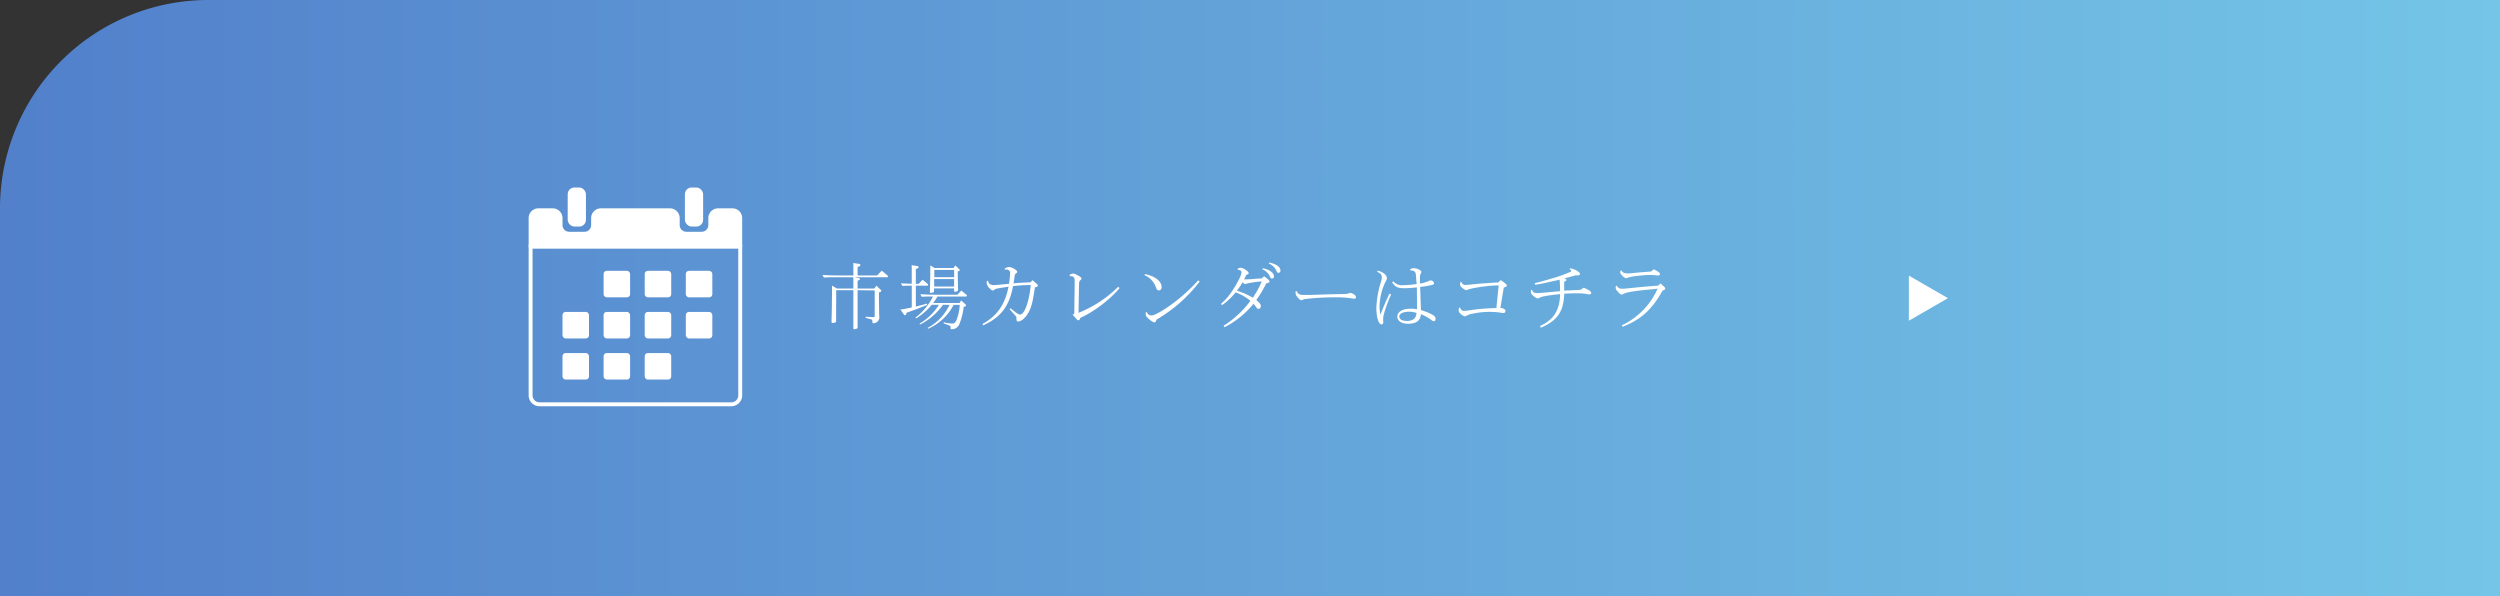 <svg xmlns="http://www.w3.org/2000/svg" xmlns:xlink="http://www.w3.org/1999/xlink" viewBox="0 0 960 229"><rect x="0" y="0" width="960" height="229" fill="#333333" stroke="none"/><defs><style>.cls-1{fill:url(#新規グラデーションスウォッチ_1);}.cls-2{fill:#fff;}</style><linearGradient id="新規グラデーションスウォッチ_1" y1="114.5" x2="960" y2="114.5" gradientUnits="userSpaceOnUse"><stop offset="0" stop-color="#5280cb"/><stop offset="1" stop-color="#74c5e7"/></linearGradient></defs><g id="Layer_2" data-name="Layer 2"><g id="レイヤー_3" data-name="レイヤー 3"><path class="cls-1" d="M80,0H960a0,0,0,0,1,0,0V229a0,0,0,0,1,0,0H0a0,0,0,0,1,0,0V80A80,80,0,0,1,80,0Z"/><path class="cls-2" d="M329.32,111.44v14.22c0,.31,0,.39-.2.48a2.7,2.7,0,0,1-1.09.28c-.25,0-.34-.11-.34-.39V111.44h-6.58l-.05,11.87c0,.28-.06.36-.2.45a3,3,0,0,1-1.17.28c-.28,0-.37-.11-.37-.45,0-.17,0-.56,0-1,.08-2.29.17-8.15.17-10.89,0-.56,0-1,0-2l1.9,1.09h6.3V108a13.53,13.53,0,0,0-.05-1.54h-7.17c-1.32,0-2.38,0-4.09.12l-.56-1c3,.17,3.89.19,6.55.19h5.32v-3.19a14.4,14.4,0,0,0-.05-1.59l2.21.33c.36.06.53.2.53.48s-.14.39-.45.5l-.61.23v3.24h7.5l1.77-1.84,2.18,1.82c.17.16.22.25.22.39s-.14.33-.36.33H328.14l1.6.31c.33.06.47.17.47.37s-.14.36-.47.47l-.42.17v3h6.44l.75-1.12,1.57,1.51c.28.25.31.31.31.5s-.11.34-.39.45l-.48.14,0,3.14.06,3.13c0,1.18,0,2.19.08,3a4.52,4.52,0,0,1,0,.59,2.35,2.35,0,0,1-2.21,2c-.42,0-.42,0-.48-1,0-.39,0-.39-2.55-1.06l0-.42c.62,0,1.18,0,1.37.08l1.6.06c.39,0,.5-.12.5-.48l0-9.77Z"/><path class="cls-2" d="M351.69,117.71c1.79-.45,2.38-.59,4.2-1.12l.17.48c-2.05.86-4.71,1.9-7.9,3l-.19.59c-.12.25-.26.39-.45.39s-.28-.08-.45-.34l-1.32-1.84a43.9,43.9,0,0,0,4.37-.82V109.7H350c-1.32,0-2,0-3.5.09l-.56-1c2.16.12,2.94.14,4.17.17v-5.51a15.38,15.38,0,0,0-.05-1.63l2.12.34c.37,0,.54.17.54.45s-.14.36-.45.47l-.59.23V109h1.09l1.49-1.59,1.9,1.56a.49.49,0,0,1,.22.4.33.33,0,0,1-.36.33h-4.34Zm10.42-.67a24.4,24.4,0,0,1-8.74,7.56l-.28-.34a21,21,0,0,0,7.45-7.22h-2.75a23.63,23.63,0,0,1-6,5.23l-.25-.33a22.67,22.67,0,0,0,6.69-8l.06-.08h-.26c-1.31,0-2.35,0-4.08.11l-.56-1c3,.17,3.92.2,6.55.2h7.73l1.48-1.6,1.9,1.57a.49.49,0,0,1,.23.39.32.32,0,0,1-.37.34H360a25.4,25.4,0,0,1-1.66,2.49h10.11l.65-1,1.56,1.43c.23.19.31.33.31.47s-.19.37-.53.48l-.39.11a24.56,24.56,0,0,1-1.6,6.5,3.11,3.11,0,0,1-2.91,2.07c-.42,0-.53-.08-.5-.45,0-.59-.06-.81-.37-.92-1-.42-1.2-.48-2.35-.9l.08-.39a17.73,17.73,0,0,0,3.14.48c.9,0,1.2-.23,1.71-1.24a18.37,18.37,0,0,0,1.26-5.51l.05-.42h-2.38a19.86,19.86,0,0,1-9.74,9.15l-.25-.3a19.43,19.43,0,0,0,8.43-8.85Zm5.68-11.79v.9l.08,4.34,0,.84v.14c0,.3-.56.56-1.23.56-.2,0-.28-.09-.28-.37v-.92h-7.7v1.06c0,.25,0,.34-.17.42a2.5,2.5,0,0,1-1.09.25c-.22,0-.31-.08-.31-.36s0-.59,0-1c.08-1.88.14-4.85.14-7.2,0-.75,0-1,0-2l1.65,1h7.28l.68-1,1.4,1.35c.22.19.28.28.28.44a.4.4,0,0,1-.34.4l-.42.14Zm-1.43,1.9h-7.64l0,2.89h7.67Zm0-3.5h-7.58l0,2.8h7.64Z"/><path class="cls-2" d="M379.49,107.85c0,1,.87,1.63,2.08,1.63.61,0,2.38-.14,5.88-.51a34.24,34.24,0,0,0,.42-4,1.28,1.28,0,0,0-1.35-1.46,2.71,2.71,0,0,0-.61.09l-.12-.39a2.9,2.9,0,0,1,1.66-.68c1.09,0,3.16,1.21,3.16,1.85,0,.2-.08.34-.34.53s-.44.37-.53.51a8.38,8.38,0,0,0-.19,1.15c-.06.3-.09.61-.14.89l-.12.79-.08.56c1.51-.17,2.69-.23,6.58-.42l.64-.79.37.25c.28.23,1.09.93,1.4,1.24s.31.39.31.61a.51.51,0,0,1-.2.37l-.64.22c-.06,0-.14.06-.26.08-.86,5.6-1.23,7.14-2.21,9.16-1.06,2.21-2.91,3.92-4.23,3.92-.53,0-.64-.22-.67-1.4,0-.31-.05-.45-.14-.53l-2.46-2.8.28-.37,2,1.54a3.56,3.56,0,0,0,1.71.9c1.71,0,3.47-4.82,4.12-11.34a60.91,60.91,0,0,0-6.81.42c-1.37,7.62-4.67,12-11.45,15.06l-.28-.53c5.6-3.05,8.68-7.47,10-14.31-1.65.26-3.31.51-4.15.68a4.07,4.07,0,0,0-.86.22,4.84,4.84,0,0,0-.7.48.68.68,0,0,1-.34.08c-.28,0-.62-.22-1.06-.7a3.62,3.62,0,0,1-1.32-2.3,1.84,1.84,0,0,1,.2-.7Z"/><path class="cls-2" d="M410.74,105.53a2.92,2.92,0,0,1,1.43-.48c.36,0,.67.14,1.68.68s1.43.86,1.43,1.26a.54.54,0,0,1-.25.44c-.62.54-.65.62-.68,2.1l-.19,10.59a45.83,45.83,0,0,0,15.23-10l.53.51c-3.53,4.31-10.3,9.43-15,11.37l-.3.61a.68.68,0,0,1-.51.39.74.74,0,0,1-.53-.25l-1.71-1.93.65-.31.16-12.07v-.58c0-1.26-.44-1.8-1.51-1.8h-.36Z"/><path class="cls-2" d="M439.81,105.28c3.78.78,6.24,2.74,6.24,4.93,0,.78-.42,1.31-1,1.31H445c-.65-.08-.79-.28-1.23-1.51a7.86,7.86,0,0,0-4.29-4.34l.17-.42Zm20.88,2.83a57,57,0,0,1-16.57,14.61c-.39,1-.48,1.07-.81,1.07-.59,0-1.74-.82-2.86-2a1.72,1.72,0,0,1-.5-1.32V120l.42-.23a1.82,1.82,0,0,0,1.93,1.35c1.15,0,5.18-2.35,8.79-5.15a64.53,64.53,0,0,0,9-8.32Z"/><path class="cls-2" d="M485.39,106.09c1.48,1,2.1,1.65,2.1,2s-.17.42-.59.54l-.67.19a41.32,41.32,0,0,1-3.81,6.39c1.37,1.17,1.74,1.65,1.74,2.35a1,1,0,0,1-.9,1.06c-.33,0-.53-.14-1-.81a7.62,7.62,0,0,0-.92-1.15,34.55,34.55,0,0,1-11.15,9l-.33-.56a38.18,38.18,0,0,0,10.3-9.58,19.05,19.05,0,0,0-5.68-3.25,25.68,25.68,0,0,1-5.24,4.93l-.36-.53a24.58,24.58,0,0,0,4.65-5.52c1.73-2.66,3.19-5.57,3.19-6.41s-.39-1-1.43-1.12v-.42a2.4,2.4,0,0,1,1.18-.39,4.22,4.22,0,0,1,2,.92c.76.53,1,.84,1,1.18a.51.51,0,0,1-.36.45l-.48.14c-.48,1-.64,1.28-.92,1.76.36,0,.56,0,.89,0a28.16,28.16,0,0,0,3.36-.2l2.58-.17ZM478.33,109a1.23,1.23,0,0,1-.25.06c-.22,0-.47-.2-.89-.7a36.73,36.73,0,0,1-2.22,3.27,27.62,27.62,0,0,1,6.11,2.69,36.13,36.13,0,0,0,3.44-6.24A35.39,35.39,0,0,0,478.33,109Zm6.61-6a9.7,9.7,0,0,1,2.41.81c1.18.62,1.85,1.46,1.85,2.3a.79.79,0,0,1-.76.87c-.31,0-.5-.14-.7-.56a5.27,5.27,0,0,0-3-3Zm2.49-2.21c2.8.67,4.26,1.74,4.26,3.11a.77.77,0,0,1-.76.87c-.33,0-.5-.14-.7-.56a5.26,5.26,0,0,0-3-3Z"/><path class="cls-2" d="M498.05,111.86c.25.92,1,1.4,2.29,1.4.14,0,.39,0,.73,0h.81c.67,0,2.05,0,3.59-.08l5.2-.17,5.44-.11a5,5,0,0,0,1.82-.26,1.57,1.57,0,0,1,.58-.16,3.4,3.4,0,0,1,1.52.64,1.37,1.37,0,0,1,.67,1,.56.56,0,0,1-.62.58,7.63,7.63,0,0,1-1.26-.16,37.62,37.62,0,0,0-5.49-.37,100.93,100.93,0,0,0-11.78.62,3.42,3.42,0,0,0-1.49.42.79.79,0,0,1-.31.08c-.39,0-.95-.47-1.56-1.26a2.46,2.46,0,0,1-.7-1.65c0-.17,0-.28,0-.53Z"/><path class="cls-2" d="M534.19,113.06c-1.59,3.47-3.05,7.9-3.05,9.19a6.55,6.55,0,0,0,0,.72c0,.28.06.59.06.76,0,.5-.28.84-.68.84-1.17,0-2-2.77-2-6.44a38.54,38.54,0,0,1,1.82-10.08,5.83,5.83,0,0,0,.28-1.57c0-1-.5-1.54-1.76-2.07l.16-.5c2.16.56,3.53,1.7,3.53,2.91,0,.42,0,.42-.81,2a23.31,23.31,0,0,0-2,8.73,16.11,16.11,0,0,0,.34,3.25c.11-.25.5-1.2,1.15-2.85.75-1.82.84-2,2.12-4.74l.23-.47Zm9.52-7.28c0-1.4-.67-2-2.12-1.9l-.06-.53c.11-.06.22-.09.25-.12l.25-.08a2.08,2.08,0,0,1,.79-.17c1.34,0,3,.81,3,1.46,0,.14,0,.14-.31.75-.2.37-.23.59-.25,1.63l0,2.07a12.81,12.81,0,0,0,3.11-.87c.64-.31.75-.33,1-.33a1.34,1.34,0,0,1,1.31,1.06c0,.39-.28.59-1.12.76a38.18,38.18,0,0,1-4.22.67l.3,8.9a18.84,18.84,0,0,1,4.88,2.07,1.61,1.61,0,0,1,.75,1.26c0,.59-.25.93-.64.93a1.64,1.64,0,0,1-1-.48,18.79,18.79,0,0,0-4-2.21c-.17,2.46-1.77,3.67-4.9,3.67-2.55,0-4.15-1.07-4.15-2.77s1.88-3,5-3a15.59,15.59,0,0,1,2.58.19l-.09-8.4a43.23,43.23,0,0,1-4.65.34c-2.74,0-3.5-.36-4.84-2.24l.45-.39a4.5,4.5,0,0,0,3.89,1.45,40.27,40.27,0,0,0,5.07-.42Zm.2,14.37a9.68,9.68,0,0,0-2.94-.45c-2.16,0-3.64.75-3.64,1.85s1.18,1.7,3,1.7,3.1-.75,3.44-2.12a3.66,3.66,0,0,0,.14-.76Z"/><path class="cls-2" d="M575.49,109.59c-4.34.08-10.52,1-12,1.71a1.47,1.47,0,0,1-.47.14,4.07,4.07,0,0,1-1.63-1,1.69,1.69,0,0,1-.73-1.21,3.82,3.82,0,0,1,.2-1h.36a1.4,1.4,0,0,0,1.6,1.17c.39,0,1,0,2.69-.22,3.08-.31,5.85-.5,9.88-.73l.81-.89a9.29,9.29,0,0,1,1.15.72c1,.79,1.26,1,1.26,1.38a.48.48,0,0,1-.17.36s-.36.17-1,.45l-1.29,7.81c1.26.06,1.93.48,1.93,1.2a.73.73,0,0,1-.76.73c-.11,0-.11,0-1.82-.25a33.28,33.28,0,0,0-3.61-.2,31.81,31.81,0,0,0-6.19.65,7.13,7.13,0,0,0-2.66.89,1.54,1.54,0,0,1-.5.2,4,4,0,0,1-1.93-1.26,1.61,1.61,0,0,1-.51-1,4.2,4.2,0,0,1,.23-1.12h.33c.45,1,.79,1.26,1.52,1.26a23.23,23.23,0,0,0,3.22-.39,83.57,83.57,0,0,1,9.21-.7Z"/><path class="cls-2" d="M602.63,111.52l2.07-.11,2.15-.11,1.29-.81c1.88.75,2.89,1.45,2.89,2a.64.64,0,0,1-.7.56,15.4,15.4,0,0,1-1.66-.25,20.47,20.47,0,0,0-2.91-.17c-1.2,0-2.13,0-5.09.14-.23,6.86-2.64,10.36-9,13.08l-.31-.67c5.29-2.41,7.56-6,7.73-12.24-4,.39-7.2.92-7.76,1.34a2.35,2.35,0,0,1-.84.34,5,5,0,0,1-1.82-1.09c-.56-.53-.81-.9-.81-1.32a4.94,4.94,0,0,1,.11-.89l.31-.09c.31,1,.84,1.32,2.16,1.32.28,0,.73,0,1.09-.06l7.53-.67a38.12,38.12,0,0,0-.17-4.4c-1.59.34-3,.68-3.64.79-2.43.56-4.45,1-5.76,1.12l-.14-.62c1.76-.39,2.91-.7,6.38-1.73a51.06,51.06,0,0,0,7.36-2.61c.2-.11.26-.22.26-.36s-.14-.42-.62-.59l.11-.36a4.24,4.24,0,0,1,1.37.28c1.38.47,2.5,1.31,2.5,1.84,0,.31-.26.54-.68.54h-1c-2.18.64-2.52.72-4.42,1.17.64.14.87.31.87.62a.56.56,0,0,1-.37.47l-.47.23c0,1,0,1.09,0,2v1.37Z"/><path class="cls-2" d="M637.65,108.89l.12.08c.22.17,1.09,1,1.4,1.26a1.17,1.17,0,0,1,.28.62c0,.31-.26.48-1,.7-4.09,7.34-8.4,11.26-15.4,13.92l-.28-.56a26.91,26.91,0,0,0,5.43-3.34,27.87,27.87,0,0,0,8.32-10.72c-1.71.2-3.2.34-3.76.39-6.1.59-8.87,1.12-9.68,1.82a.75.75,0,0,1-.34.09c-.39,0-1-.51-1.79-1.49a1.71,1.71,0,0,1-.53-1.2c0-.11,0-.23,0-.56l.42-.23a2.09,2.09,0,0,0,2.08,1.21c.5,0,2.1-.14,4-.34,3.47-.36,5.32-.53,9.91-.87l.73-.86ZM635,103.4c1.8.87,2.41,1.32,2.41,1.85,0,.34-.25.53-.67.53-.2,0-.76,0-1.43-.11a10.09,10.09,0,0,0-1.45-.08,40.67,40.67,0,0,0-5.21.39,13.86,13.86,0,0,0-3.92.78.68.68,0,0,1-.34.11,4.25,4.25,0,0,1-1.76-1.34,1.32,1.32,0,0,1-.45-1,1.67,1.67,0,0,1,.06-.5l.39-.23c.42.84,1,1.15,2.24,1.18H625a13.43,13.43,0,0,0,1.79-.11l3-.28,2.6-.2,1.65-.14Z"/><path class="cls-2" d="M283.5,95.5v56.33a2.68,2.68,0,0,1-2.67,2.67H207.17a2.68,2.68,0,0,1-2.67-2.67V95.5h79M285,94H203v57.83a4.17,4.17,0,0,0,4.17,4.17h73.66a4.17,4.17,0,0,0,4.17-4.17V94Z"/><rect class="cls-2" x="231.78" y="135.57" width="10.18" height="10.18" rx="1.19"/><rect class="cls-2" x="231.78" y="119.78" width="10.18" height="10.18" rx="1.19"/><rect class="cls-2" x="216" y="135.57" width="10.18" height="10.18" rx="1.19"/><rect class="cls-2" x="216" y="119.78" width="10.18" height="10.18" rx="1.19"/><rect class="cls-2" x="263.35" y="104" width="10.18" height="10.18" rx="1.19"/><rect class="cls-2" x="247.57" y="104" width="10.18" height="10.18" rx="1.19"/><rect class="cls-2" x="247.57" y="119.78" width="10.18" height="10.18" rx="1.19"/><rect class="cls-2" x="263.35" y="119.78" width="10.18" height="10.18" rx="1.19"/><rect class="cls-2" x="247.57" y="135.57" width="10.18" height="10.18" rx="1.19"/><rect class="cls-2" x="231.78" y="104" width="10.18" height="10.18" rx="1.19"/><path class="cls-2" d="M272,83.75v2.69A2.56,2.56,0,0,1,269.44,89h-5.88A2.56,2.56,0,0,1,261,86.44V83.75A3.75,3.75,0,0,0,257.25,80h-26.5A3.75,3.75,0,0,0,227,83.75v2.69A2.56,2.56,0,0,1,224.44,89h-5.88A2.56,2.56,0,0,1,216,86.44V83.75A3.75,3.75,0,0,0,212.25,80h-5.5A3.75,3.75,0,0,0,203,83.75V95h82V83.75A3.75,3.75,0,0,0,281.25,80h-5.5A3.75,3.75,0,0,0,272,83.75Z"/><rect class="cls-2" x="218" y="72" width="7" height="15" rx="2.58"/><rect class="cls-2" x="263" y="72" width="7" height="15" rx="2.58"/><path class="cls-2" d="M733,123.16V105.84l15,8.66Z"/></g></g></svg>